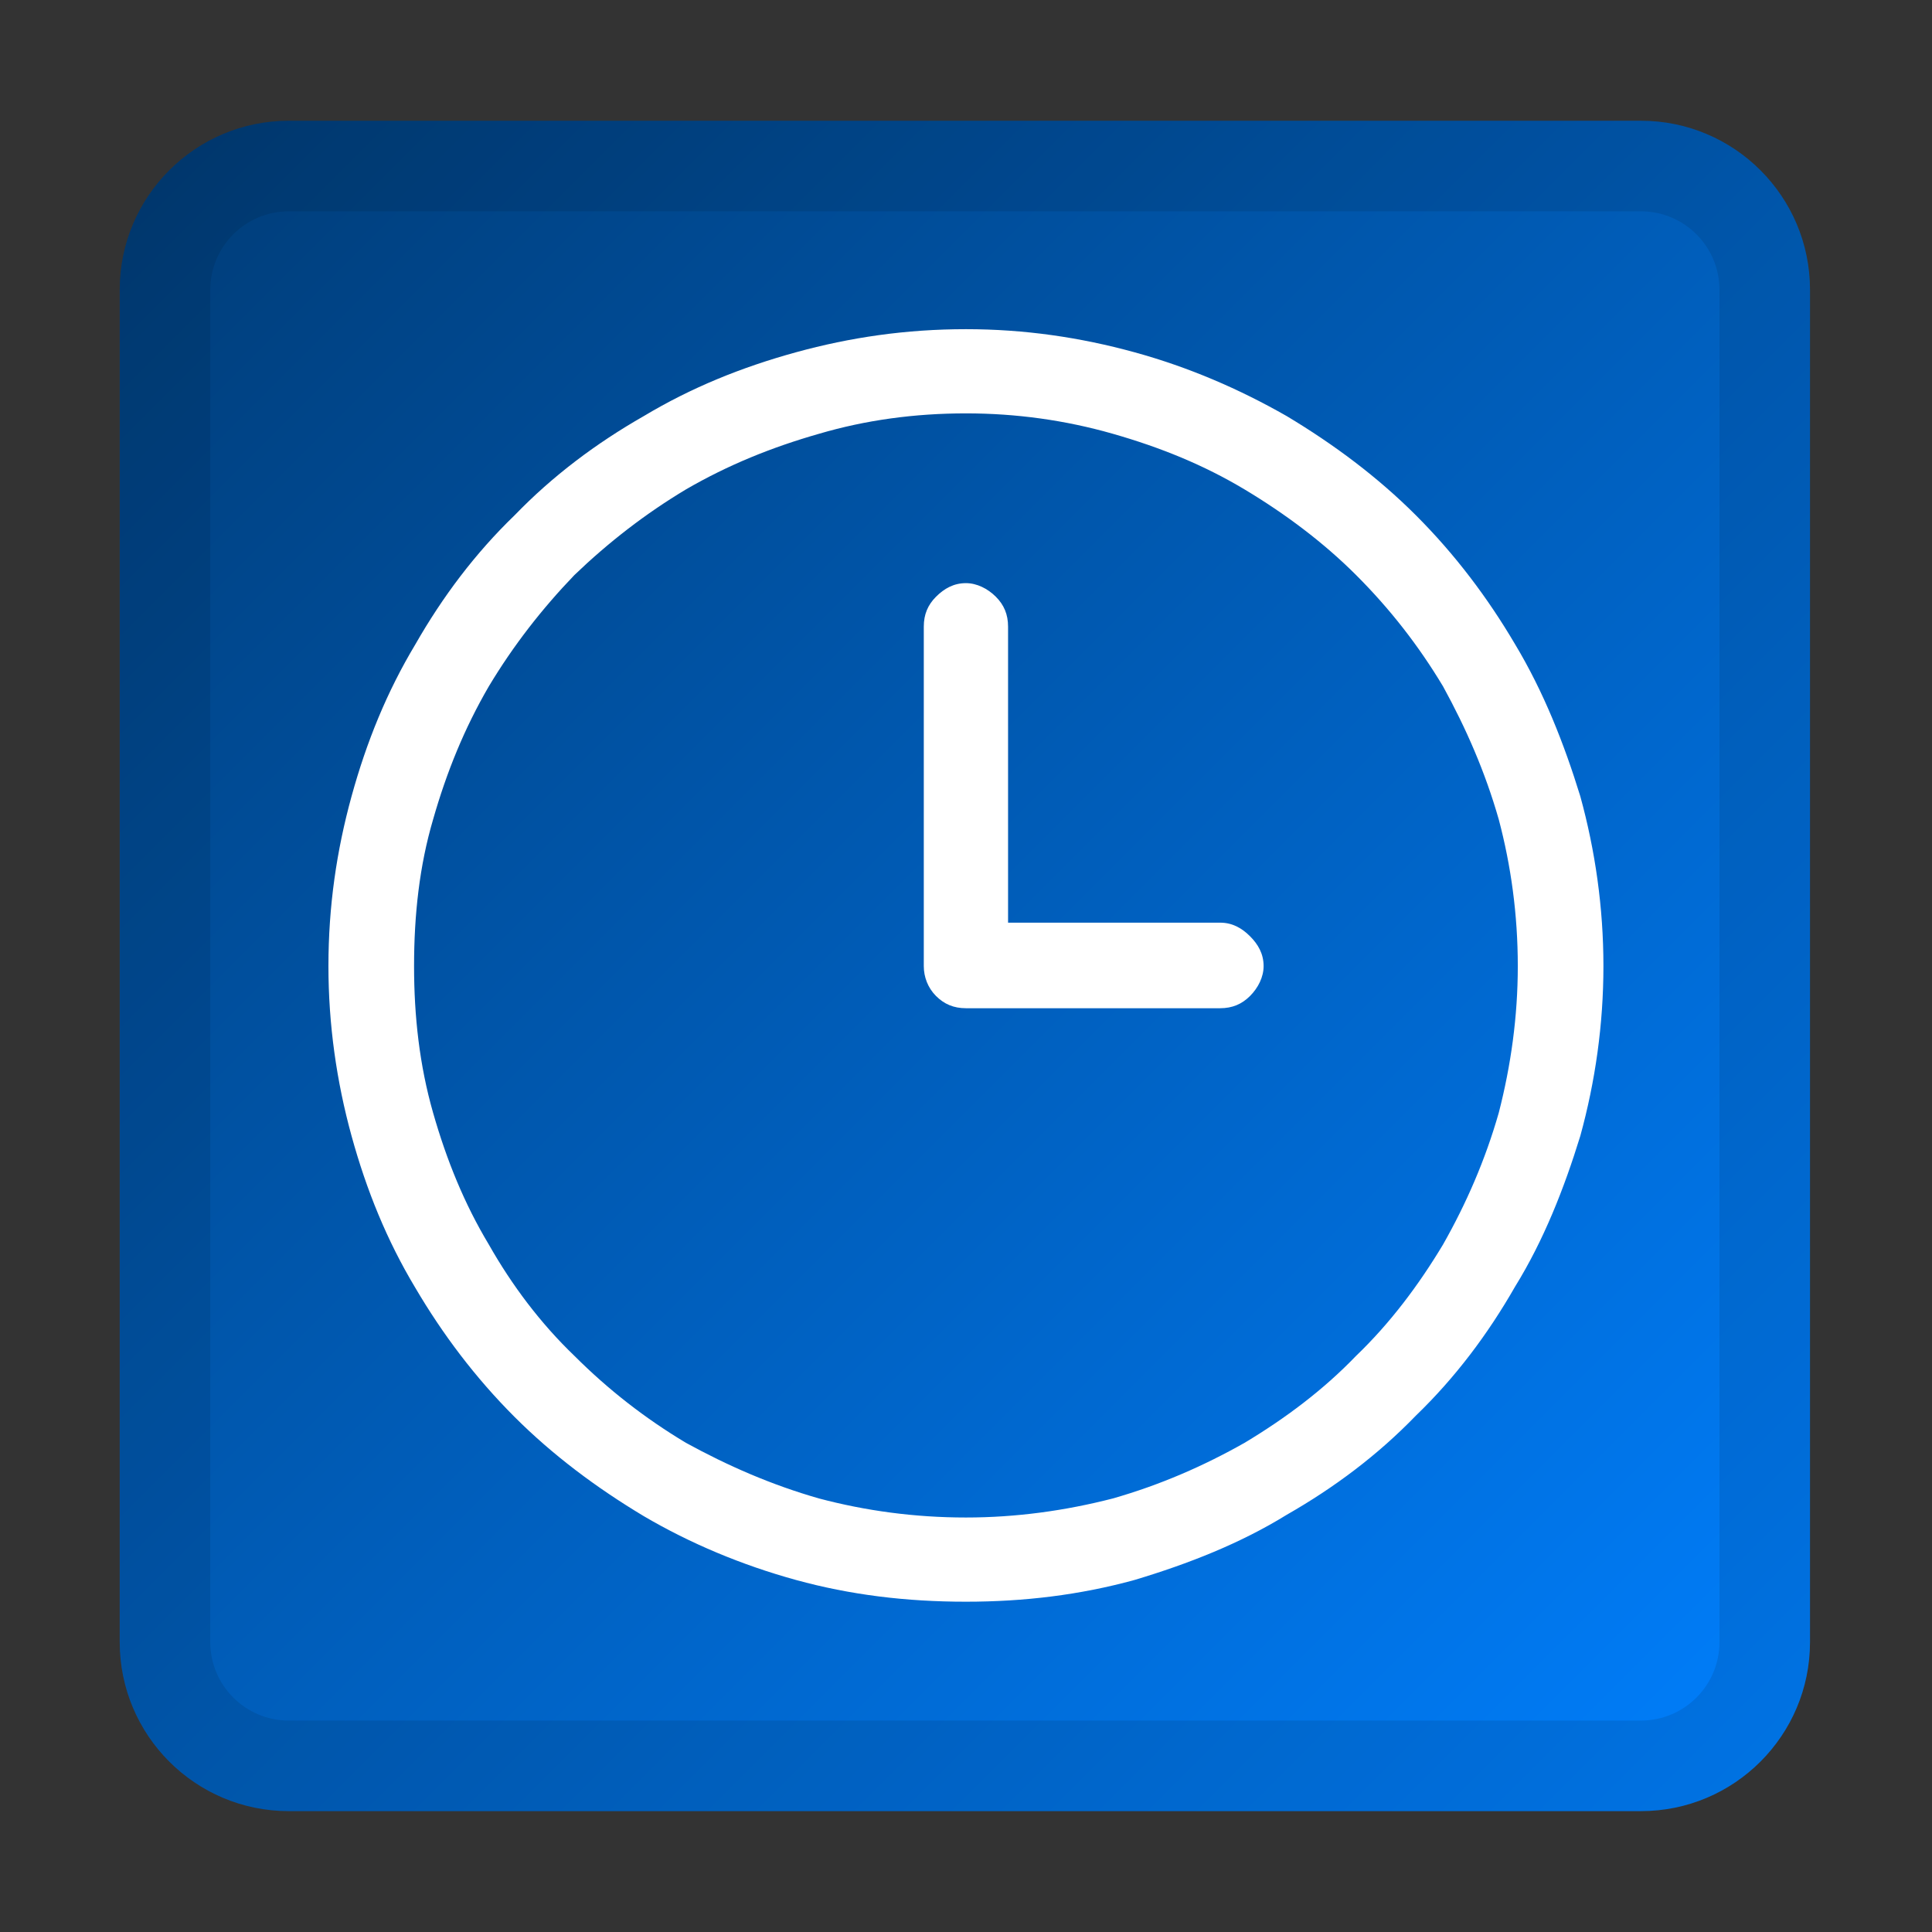 <?xml version="1.0" encoding="UTF-8" standalone="no"?>
<!DOCTYPE svg PUBLIC "-//W3C//DTD SVG 1.1//EN" "http://www.w3.org/Graphics/SVG/1.1/DTD/svg11.dtd">
<svg width="100%" height="100%" viewBox="0 0 256 256" version="1.1" xmlns="http://www.w3.org/2000/svg" xmlns:xlink="http://www.w3.org/1999/xlink" xml:space="preserve" xmlns:serif="http://www.serif.com/" style="fill-rule:evenodd;clip-rule:evenodd;stroke-linejoin:round;stroke-miterlimit:2;">
    <rect x="0" y="0" width="256" height="256" fill="#333333" stroke="none"/>
    <g id="_256" serif:id="256" transform="matrix(1.164,0,0,0.914,430.545,9.143)">
        <rect x="-370" y="-10" width="220" height="280" style="fill:none;"/>
        <g transform="matrix(0.859,0,0,1.094,-370,-10)">
            <path d="M240,38.4C240,26.037 229.963,16 217.6,16L38.4,16C26.037,16 16,26.037 16,38.4L16,217.6C16,229.963 26.037,240 38.4,240L217.6,240C229.963,240 240,229.963 240,217.6L240,38.4Z" style="fill:url(#_Linear1);"/>
            <path d="M240,38.4L240,217.6C240,229.963 229.963,240 217.6,240L38.4,240C26.037,240 16,229.963 16,217.6L16,38.4C16,26.037 26.037,16 38.4,16L217.6,16C229.963,16 240,26.037 240,38.4ZM228,38.4C228,32.66 223.34,28 217.6,28L38.4,28C32.66,28 28,32.66 28,38.4L28,217.6C28,223.34 32.66,228 38.4,228L217.6,228C223.34,228 228,223.34 228,217.6L228,38.4Z" style="fill-opacity:0.1;"/>
        </g>
        <g transform="matrix(0.881,0,0,1.121,-374.785,-7.531)">
            <g transform="matrix(175.635,0,0,175.635,48,216)">
                <path d="M0,-0.531C0,-0.575 0.006,-0.616 0.017,-0.656C0.028,-0.696 0.043,-0.733 0.064,-0.768C0.084,-0.803 0.108,-0.835 0.137,-0.863C0.165,-0.892 0.197,-0.916 0.232,-0.936C0.267,-0.957 0.304,-0.972 0.344,-0.983C0.384,-0.994 0.425,-1 0.469,-1C0.512,-1 0.553,-0.994 0.593,-0.983C0.633,-0.972 0.67,-0.956 0.705,-0.936C0.74,-0.915 0.772,-0.891 0.8,-0.863C0.829,-0.834 0.853,-0.802 0.873,-0.768C0.894,-0.733 0.909,-0.695 0.921,-0.656C0.932,-0.616 0.938,-0.574 0.938,-0.531C0.938,-0.488 0.932,-0.446 0.921,-0.406C0.909,-0.367 0.894,-0.329 0.873,-0.295C0.853,-0.26 0.829,-0.228 0.8,-0.2C0.772,-0.171 0.74,-0.147 0.705,-0.127C0.671,-0.106 0.633,-0.091 0.593,-0.079C0.553,-0.068 0.512,-0.063 0.469,-0.063C0.425,-0.063 0.384,-0.068 0.344,-0.079C0.304,-0.09 0.266,-0.106 0.232,-0.126C0.197,-0.147 0.165,-0.171 0.137,-0.199C0.108,-0.228 0.084,-0.26 0.064,-0.294C0.043,-0.329 0.028,-0.366 0.017,-0.406C0.006,-0.446 0,-0.488 0,-0.531ZM0.875,-0.531C0.875,-0.569 0.87,-0.605 0.861,-0.639C0.851,-0.674 0.837,-0.706 0.82,-0.737C0.802,-0.767 0.781,-0.794 0.756,-0.819C0.732,-0.843 0.704,-0.864 0.674,-0.882C0.644,-0.9 0.612,-0.913 0.577,-0.923C0.542,-0.933 0.506,-0.938 0.469,-0.938C0.431,-0.938 0.395,-0.933 0.361,-0.923C0.326,-0.913 0.294,-0.9 0.263,-0.882C0.233,-0.864 0.206,-0.843 0.181,-0.819C0.157,-0.794 0.136,-0.767 0.118,-0.737C0.1,-0.706 0.087,-0.674 0.077,-0.639C0.067,-0.605 0.063,-0.569 0.063,-0.531C0.063,-0.494 0.067,-0.458 0.077,-0.423C0.087,-0.388 0.1,-0.356 0.118,-0.326C0.135,-0.296 0.156,-0.268 0.181,-0.244C0.206,-0.219 0.233,-0.198 0.263,-0.18C0.294,-0.163 0.326,-0.149 0.361,-0.139C0.395,-0.13 0.431,-0.125 0.469,-0.125C0.506,-0.125 0.542,-0.13 0.577,-0.139C0.612,-0.149 0.644,-0.163 0.674,-0.18C0.704,-0.198 0.732,-0.219 0.756,-0.244C0.781,-0.268 0.802,-0.296 0.82,-0.326C0.837,-0.356 0.851,-0.388 0.861,-0.423C0.87,-0.458 0.875,-0.494 0.875,-0.531ZM0.469,-0.5C0.46,-0.5 0.453,-0.503 0.447,-0.509C0.441,-0.515 0.438,-0.523 0.438,-0.531L0.438,-0.781C0.438,-0.79 0.441,-0.797 0.447,-0.803C0.453,-0.809 0.46,-0.813 0.469,-0.813C0.477,-0.813 0.485,-0.809 0.491,-0.803C0.497,-0.797 0.5,-0.79 0.5,-0.781L0.5,-0.563L0.656,-0.563C0.665,-0.563 0.672,-0.559 0.678,-0.553C0.684,-0.547 0.688,-0.54 0.688,-0.531C0.688,-0.523 0.684,-0.515 0.678,-0.509C0.672,-0.503 0.665,-0.5 0.656,-0.5L0.469,-0.5Z" style="fill:white;fill-rule:nonzero;"/>
            </g>
        </g>
    </g>
    <defs>
        <linearGradient id="_Linear1" x1="0" y1="0" x2="1" y2="0" gradientUnits="userSpaceOnUse" gradientTransform="matrix(224,224,-224,224,16,16)"><stop offset="0" style="stop-color:rgb(0,59,117);stop-opacity:1"/><stop offset="1" style="stop-color:rgb(0,128,255);stop-opacity:1"/></linearGradient>
    </defs>
</svg>

